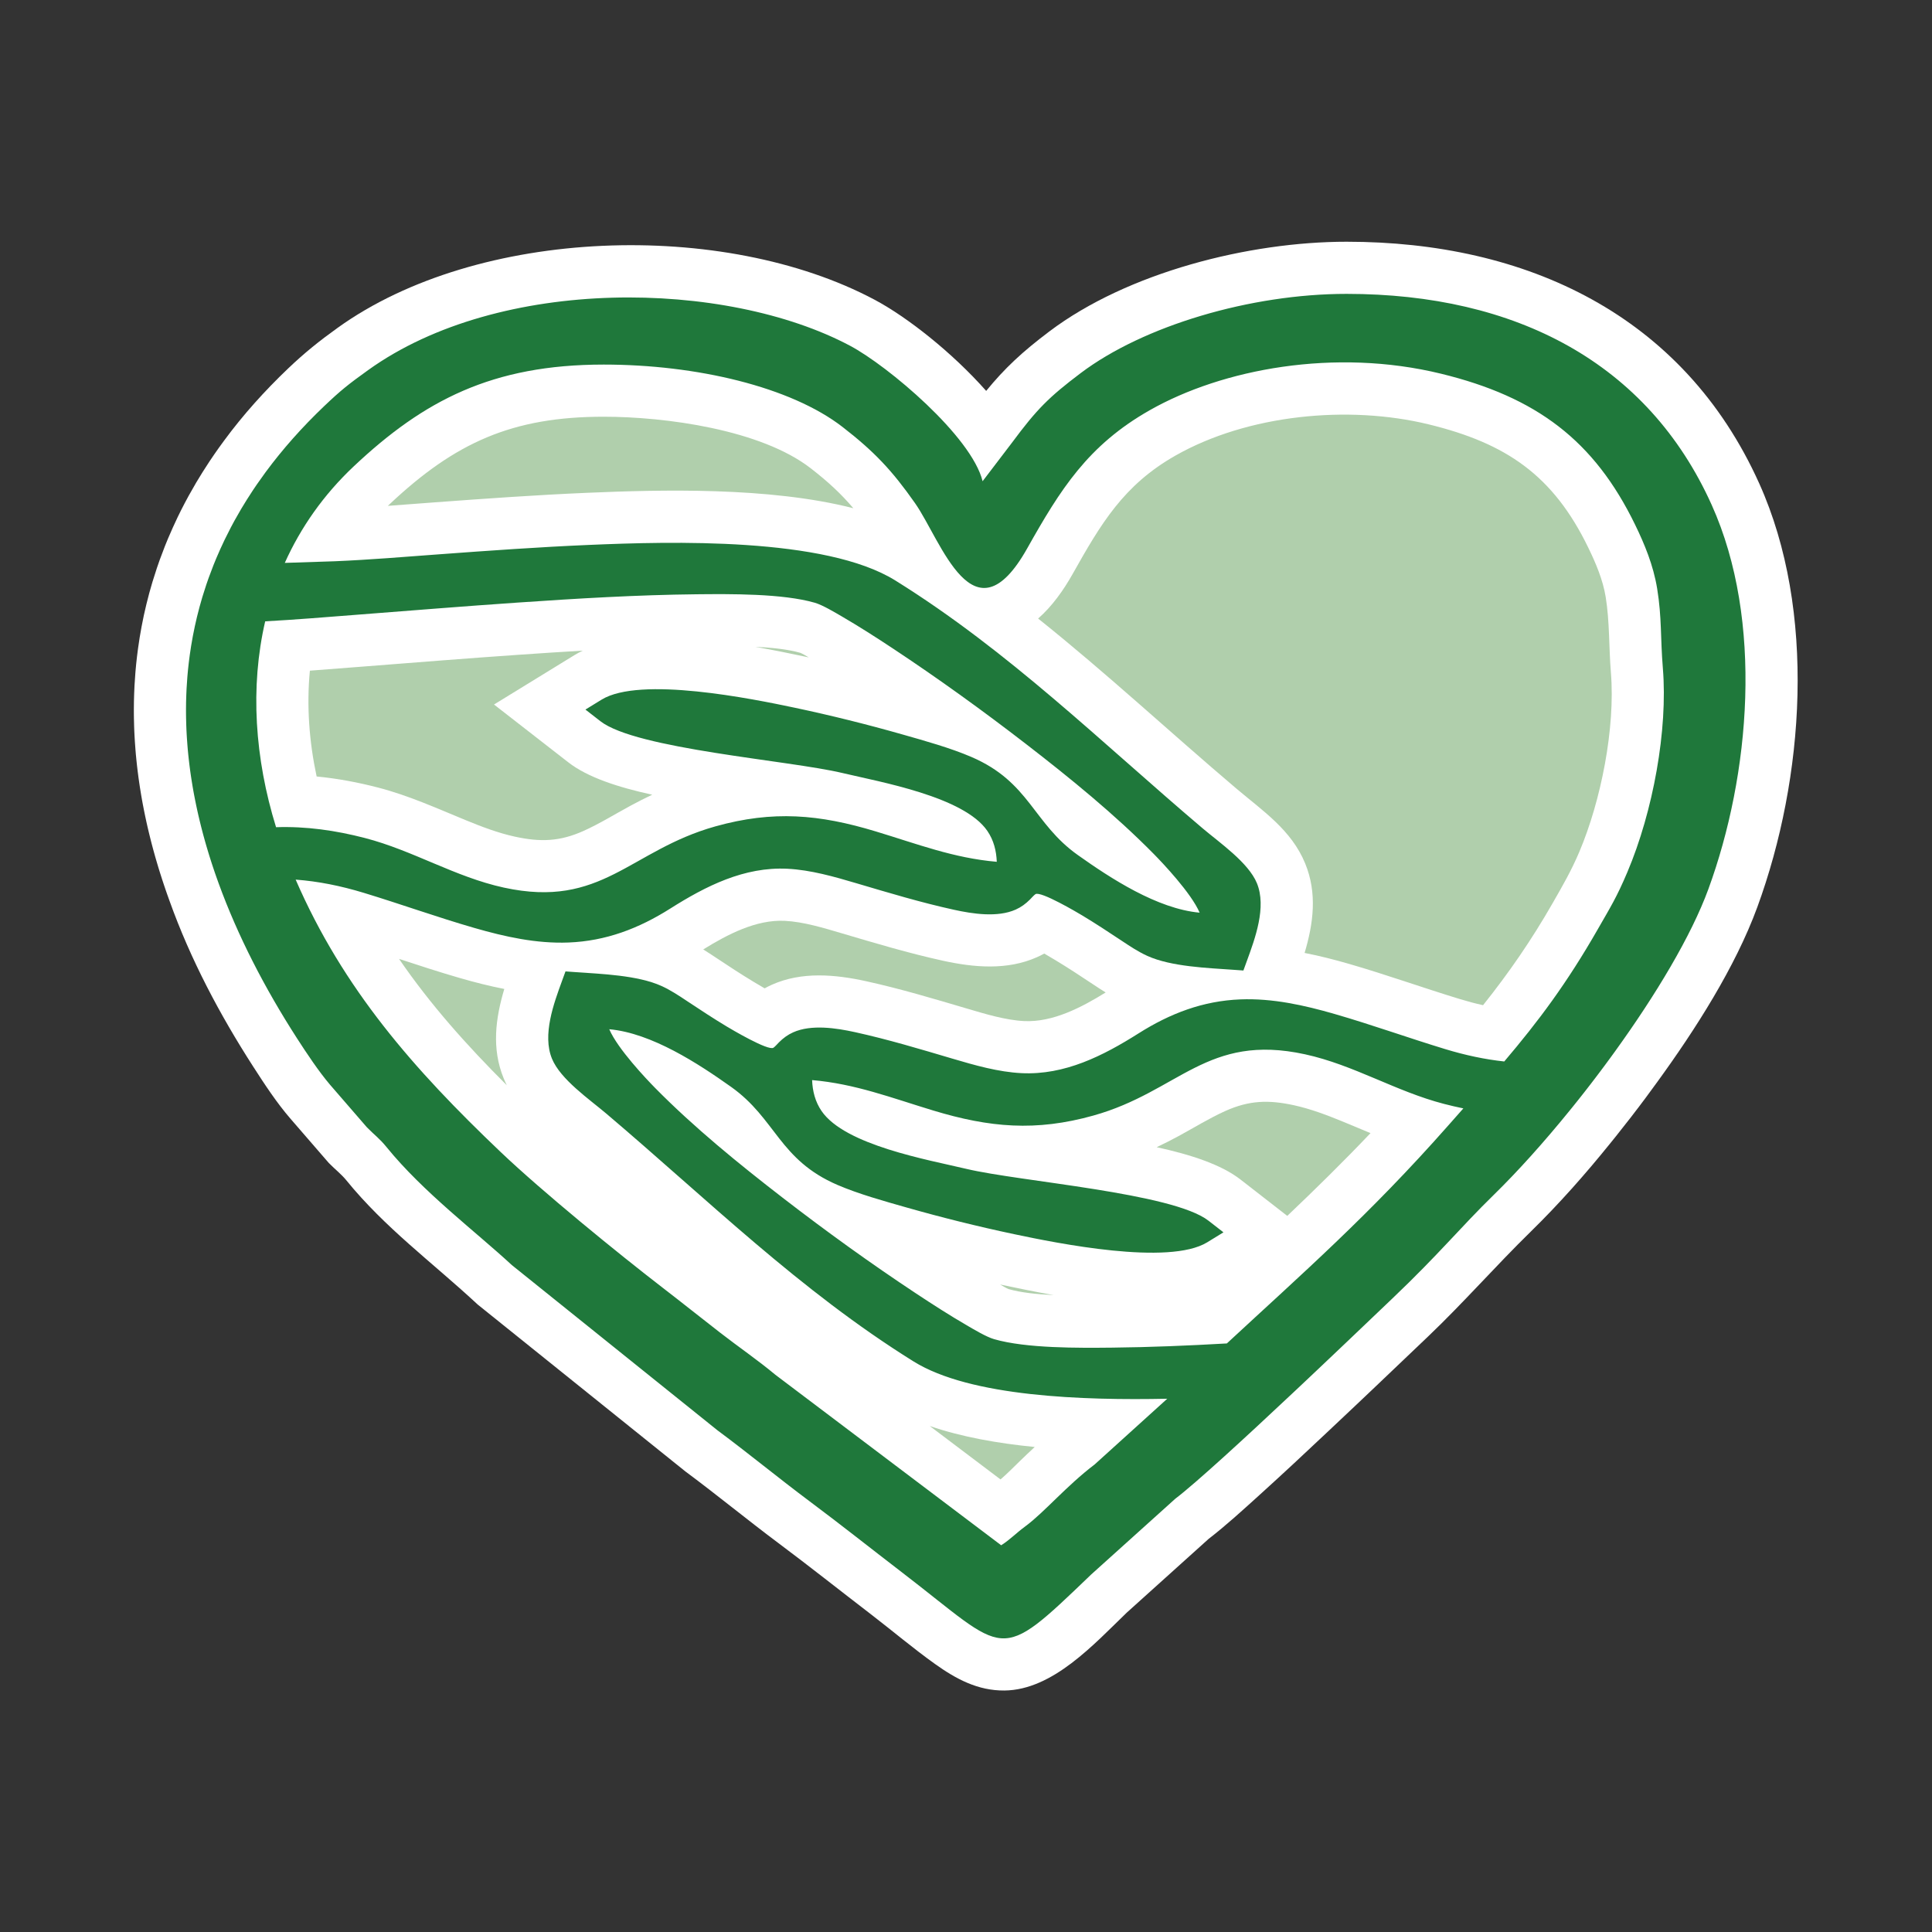 <?xml version="1.0" encoding="UTF-8" standalone="no"?>
<!-- Created with Inkscape (http://www.inkscape.org/) -->

<svg
   version="1.1"
   id="svg263"
   width="140"
   height="140"
   viewBox="0 0 140 140"
   sodipodi:docname="fachpersonal_g.svg"
   inkscape:version="1.2.2 (732a01da63, 2022-12-09)"
   xmlns:inkscape="http://www.inkscape.org/namespaces/inkscape"
   xmlns:sodipodi="http://sodipodi.sourceforge.net/DTD/sodipodi-0.dtd"
   xmlns="http://www.w3.org/2000/svg"
   xmlns:svg="http://www.w3.org/2000/svg">
  <rect x="0" y="0" width="140" height="140" fill="#333333" stroke="none"/>
  <defs
     id="defs267" />
  <sodipodi:namedview
     id="namedview265"
     pagecolor="#ffffff"
     bordercolor="#000000"
     borderopacity="0.25"
     inkscape:showpageshadow="2"
     inkscape:pageopacity="0.0"
     inkscape:pagecheckerboard="0"
     inkscape:deskcolor="#d1d1d1"
     showgrid="false"
     inkscape:zoom="9.6281244"
     inkscape:cx="60.707566"
     inkscape:cy="53.281406"
     inkscape:window-width="5120"
     inkscape:window-height="2054"
     inkscape:window-x="-11"
     inkscape:window-y="-11"
     inkscape:window-maximized="1"
     inkscape:current-layer="g271">
    <inkscape:page
       x="0"
       y="0"
       id="page269"
       width="140"
       height="140" />
  </sodipodi:namedview>
  <g
     id="g271"
     inkscape:groupmode="layer"
     inkscape:label="Page 1"
     transform="matrix(1.333,0,0,-1.333,0,106.667)">
    <g
       id="g273"
       transform="matrix(0.1,0,0,0.1,6.862,-12.379)">
      <path
         d="m 46.473,454.711 c -0.414,1.269 -0.82,2.539 -1.215,3.809 l -0.644,2.097 -0.922,3.086 -0.723,2.504 -0.922,3.32 -0.621,2.325 -0.699,2.703 c -0.285,1.129 -0.559,2.254 -0.832,3.379 l -0.629,2.656 -0.539,2.375 -0.641,2.976 -0.582,2.852 -0.613,3.137 -0.367,1.98 -0.496,2.86 c -0.207,1.226 -0.406,2.449 -0.59,3.671 l -0.363,2.399 -0.328,2.324 c -0.144,1.07 -0.281,2.137 -0.414,3.207 l -0.332,2.848 -0.285,2.66 -0.242,2.484 -0.219,2.641 c -0.098,1.203 -0.184,2.41 -0.262,3.617 l -0.129,2.121 c -0.051,0.879 -0.098,1.758 -0.137,2.637 l -0.094,2.457 c -0.047,1.336 -0.078,2.668 -0.102,4.004 l -0.027,1.769 c -0.012,0.922 -0.016,1.856 -0.012,2.778 v 0.144 c 0.004,1.211 0.016,2.422 0.039,3.629 0.019,0.957 0.051,1.914 0.078,2.867 l 0.047,1.344 c 0.035,1.004 0.082,2.004 0.129,3.004 l 0.027,0.477 c 0.105,2 0.246,3.992 0.402,5.984 l 0.133,1.539 c 0.082,0.949 0.168,1.895 0.262,2.84 0.121,1.199 0.258,2.398 0.398,3.594 0.117,1 0.246,1.996 0.383,3 L 34.551,568 c 0.445,3.23 0.969,6.445 1.566,9.656 l 0.184,0.985 c 0.629,3.285 1.336,6.562 2.121,9.832 l 0.164,0.656 c 0.801,3.293 1.691,6.574 2.66,9.84 l 0.281,0.922 c 0.637,2.113 1.309,4.211 2.016,6.312 l 0.047,0.137 c 0.363,1.078 0.742,2.156 1.125,3.238 l 0.227,0.625 c 0.785,2.184 1.609,4.363 2.473,6.535 l 0.004,0.012 c 0.438,1.102 0.891,2.203 1.348,3.301 l 0.191,0.453 c 1.399,3.324 2.891,6.633 4.477,9.926 l 0.141,0.297 c 1.051,2.171 2.145,4.336 3.273,6.492 l 0.066,0.129 c 0.566,1.074 1.148,2.152 1.73,3.226 l 0.309,0.559 c 1.098,1.992 2.234,3.976 3.402,5.953 l 0.289,0.492 c 1.891,3.176 3.879,6.336 5.957,9.477 l 0.402,0.617 c 0.68,1.019 1.367,2.039 2.07,3.055 l 0.188,0.265 c 1.395,2.028 2.836,4.043 4.309,6.047 l 0.379,0.512 c 9.016,12.195 19.535,24.101 31.676,35.672 9.121,8.691 13.324,11.988 23.867,19.562 71.602,51.426 194.496,49.153 262.004,13.246 20.567,-10.937 66.074,-49.261 72.047,-73.64 l 16.125,21.16 c 13.305,17.926 19.844,24.523 37.199,37.621 34.059,25.695 92.258,43.066 144.559,43.066 91.929,0 163.703,-37.449 198.472,-114.746 28.313,-62.926 20.864,-146.883 -1.82,-208.844 -9.359,-25.554 -28.601,-57.523 -50.629,-88.05 l -0.375,-0.52 -0.375,-0.519 -0.379,-0.524 -0.082,-0.113 -0.297,-0.402 -0.375,-0.524 -0.378,-0.516 -0.379,-0.523 -0.379,-0.516 -0.383,-0.515 -0.379,-0.516 -0.379,-0.519 -0.383,-0.516 -0.379,-0.516 -0.382,-0.519 -0.028,-0.039 -0.355,-0.477 -0.383,-0.515 -0.387,-0.512 -0.383,-0.516 -0.382,-0.511 -0.196,-0.262 -0.187,-0.254 -0.383,-0.512 -0.391,-0.512 -0.386,-0.511 -0.383,-0.512 -0.36,-0.48 -0.031,-0.032 -0.383,-0.511 -0.386,-0.508 -0.387,-0.512 -0.391,-0.508 -0.386,-0.508 -0.141,-0.187 -0.25,-0.32 -0.387,-0.508 -0.39,-0.508 -0.387,-0.508 -0.387,-0.504 -0.308,-0.402 -0.086,-0.106 -0.391,-0.5 -0.391,-0.507 -0.39,-0.504 -0.391,-0.5 -0.39,-0.504 -0.086,-0.113 -0.305,-0.387 -0.391,-0.504 -0.39,-0.496 -0.391,-0.5 -0.395,-0.5 -0.39,-0.496 -0.395,-0.5 -0.39,-0.496 -0.395,-0.496 -0.394,-0.497 -0.391,-0.492 -0.395,-0.496 -0.39,-0.492 -0.395,-0.492 -0.394,-0.492 -0.395,-0.493 -0.195,-0.25 -0.195,-0.238 -0.395,-0.488 -0.391,-0.488 -0.394,-0.493 -0.398,-0.484 -0.395,-0.488 -0.391,-0.485 C 770.539,302.867 756.355,287.117 743.672,274.707 724.746,256.211 714.023,242.605 688.164,218 l -20.551,-19.594 -0.461,-0.441 -0.464,-0.438 -0.469,-0.449 -0.309,-0.297 -0.156,-0.148 -0.473,-0.449 -0.472,-0.454 -0.481,-0.453 -0.34,-0.324 -0.14,-0.133 -0.965,-0.918 -0.488,-0.464 -0.372,-0.352 -0.121,-0.113 -0.488,-0.465 -0.492,-0.469 -0.496,-0.473 -0.403,-0.382 -0.097,-0.09 -0.504,-0.477 -1.004,-0.953 -0.43,-0.414 -0.078,-0.07 -1.019,-0.969 -0.512,-0.488 -1.027,-0.977 -0.52,-0.492 -0.519,-0.492 -0.497,-0.469 -0.027,-0.023 -0.523,-0.497 -0.528,-0.5 -0.523,-0.496 -0.527,-0.504 h -0.004 l -0.528,-0.5 -0.531,-0.507 -0.531,-0.5 -0.535,-0.508 -0.024,-0.024 -0.515,-0.484 -0.536,-0.508 -0.539,-0.508 -0.539,-0.511 -0.051,-0.047 -0.488,-0.465 -0.543,-0.512 -0.543,-0.511 -1.09,-1.032 -0.55,-0.515 -0.547,-0.516 -0.547,-0.52 -0.102,-0.101 -0.449,-0.418 -0.551,-0.52 -0.55,-0.519 -0.551,-0.524 -0.133,-0.121 -0.422,-0.398 -0.551,-0.524 -0.558,-0.523 -1.11,-1.047 -0.554,-0.523 -1.118,-1.051 -0.183,-0.176 -0.375,-0.347 -0.559,-0.524 -0.558,-0.523 -0.559,-0.528 c -25.738,-24.191 -52.57,-48.875 -63.918,-57.511 L 524.598,68.109 c -51.567,-49.52 -44.883,-43.387 -102.844,1.086 -17.445,13.379 -32.527,25.418 -50.246,38.653 -17.621,13.172 -32.477,25.511 -50.211,38.687 l -111.676,89.742 c -19.355,17.93 -48.199,39.614 -68.012,64.024 -4.054,4.992 -6.55,6.551 -10.781,10.879 l -20.07,23.175 c -6.051,7.102 -12.692,17.083 -17.934,25.215 -17.797,27.641 -32.246,55.84 -42.551,84.121 l -1.293,3.61 -0.793,2.277 -0.941,2.781 -0.773,2.352"
         style="fill:#b0cfac;fill-opacity:1;fill-rule:evenodd;stroke:none"
         id="path275" />
      <path
         d="m 467.477,711.492 c 10.16,12.414 19.593,21.199 34.316,32.309 42.586,32.129 108.473,48.781 161.633,48.781 97.574,0 183.035,-39.68 224.324,-131.457 31.148,-69.242 24.578,-160.211 -1.055,-230.223 -11.984,-32.734 -33.871,-66.839 -54.316,-94.972 l -6.336,-8.649 -4.238,-5.644 -0.106,-0.117 -3.703,-4.844 -8.098,-10.289 -3.187,-3.953 C 793.246,285.75 778.824,269.438 763.488,254.441 744.465,235.832 727.113,215.969 707.723,197.48 L 679.43,170.52 668.754,160.395 653.625,146.125 C 641.141,134.34 628.578,122.621 615.844,111.105 607.035,103.137 597.809,94.68 588.379,87.41 L 543.914,47.359 C 526.18,30.285 503.707,5.293 477.453,5.008 462.973,4.852 451.059,11.289 439.629,19.457 427.672,27.996 416.188,37.734 404.5,46.703 387.828,59.492 371.375,72.562 354.539,85.141 337.633,97.777 321.328,111.195 304.387,123.785 l -0.43,0.317 -112.867,90.703 -0.731,0.675 c -24.179,22.399 -49.722,41.047 -70.761,66.954 -2.555,3.152 -6.16,5.984 -9.039,8.929 l -0.602,0.61 -20.629,23.828 c -7.539,8.711 -14.098,18.738 -20.332,28.422 -18.172,28.211 -34.078,58.273 -45.41,89.91 l -1.383,3.863 -0.863,2.492 -1.008,2.985 -0.777,2.351 c -0.48,1.449 -0.941,2.899 -1.391,4.356 l -0.719,2.347 -0.988,3.317 -0.797,2.761 -1,3.61 -0.684,2.558 -0.695,2.704 c -0.34,1.304 -0.66,2.617 -0.969,3.925 l -0.691,2.914 -0.606,2.684 -0.699,3.254 -0.637,3.109 -0.664,3.418 -0.422,2.289 -0.496,2.864 c -0.25,1.429 -0.477,2.863 -0.695,4.3 l -0.391,2.637 -0.332,2.324 c -0.184,1.285 -0.348,2.575 -0.5,3.868 l -0.367,3.152 -0.309,2.926 -0.277,2.855 -0.219,2.645 c -0.121,1.41 -0.219,2.824 -0.309,4.238 L 4.57,523 c -0.07,1.102 -0.129,2.199 -0.172,3.301 l -0.094,2.461 c -0.059,1.554 -0.094,3.109 -0.117,4.672 l -0.027,1.765 c -0.012,1.067 -0.016,2.125 -0.016,3.188 v 0.144 c 0,1.395 0.016,2.789 0.047,4.184 0.02,1.113 0.051,2.219 0.09,3.328 l 0.047,1.344 c 0.043,1.172 0.09,2.343 0.152,3.515 l 0.023,0.473 c 0.125,2.289 0.273,4.574 0.469,6.859 l 0.129,1.536 c 0.094,1.097 0.195,2.191 0.305,3.281 0.137,1.371 0.293,2.734 0.453,4.097 0.137,1.157 0.285,2.309 0.438,3.461 l 0.164,1.196 c 0.5,3.699 1.105,7.383 1.789,11.054 l 0.188,0.989 c 0.711,3.816 1.531,7.613 2.457,11.386 l 0.164,0.661 c 0.934,3.804 1.93,7.585 3.07,11.335 l 0.281,0.918 c 0.715,2.352 1.465,4.692 2.242,7.02 l 0.043,0.133 c 0.441,1.312 0.894,2.625 1.363,3.926 l 0.227,0.625 c 0.894,2.464 1.816,4.918 2.781,7.351 0.523,1.317 1.055,2.629 1.609,3.934 l 0.195,0.453 c 1.574,3.715 3.234,7.387 4.969,11.027 l 0.141,0.297 c 1.199,2.52 2.469,5 3.629,7.207 l 0.234,0.457 c 0.648,1.227 1.301,2.449 1.973,3.668 l 0.309,0.559 c 1.234,2.246 2.512,4.472 3.812,6.679 l 0.289,0.493 c 2.121,3.593 4.371,7.109 6.656,10.601 l 0.402,0.617 c 0.793,1.211 1.613,2.407 2.59,3.821 l 0.043,0.062 c 1.566,2.274 3.176,4.52 4.812,6.742 l 0.375,0.516 c 10.418,14.176 22.238,27.281 34.965,39.41 8.899,8.477 16.922,14.91 26.891,22.063 76.34,54.828 209.848,58.859 291.848,15.25 17.652,-9.391 42.113,-28.594 60.668,-49.567 z M 99.84,559.406 c -1.855,-19.164 -0.363,-38.652 3.664,-57.519 11.238,-1.082 22.367,-3.168 33.391,-6.024 16.707,-4.332 31.867,-11.246 47.738,-17.761 8.644,-3.547 17.519,-6.934 26.672,-8.93 13.867,-3.024 24.402,-2.672 37.34,3.141 8.64,3.882 17,9.082 25.347,13.601 3.969,2.152 7.938,4.176 11.938,6.063 -18.641,4.054 -35.164,9.484 -45.559,17.566 l -40.445,31.461 43.668,26.816 c 1.449,0.891 2.976,1.715 4.566,2.469 -11.015,-0.637 -22.023,-1.363 -33.027,-2.117 -29.367,-2.008 -58.707,-4.387 -88.059,-6.664 -9.078,-0.703 -18.156,-1.438 -27.234,-2.102 z m 242.074,12.965 c 10.125,-1.769 19.496,-3.715 27.379,-5.383 0.582,-0.125 1.16,-0.246 1.738,-0.371 -1.711,1.024 -3.39,1.985 -4.586,2.485 -6.582,1.906 -15.402,2.836 -24.531,3.269 z M 148.305,402.727 c 16.945,-24.735 36.765,-46.954 58.578,-68.692 -0.594,1.192 -1.149,2.41 -1.668,3.672 -6.688,16.293 -4.449,32.723 0.308,48.676 -8.105,1.57 -16.144,3.629 -24.156,5.941 -11.105,3.207 -22.086,6.797 -33.062,10.403 z M 436.82,148.789 475.281,119.75 c 3.731,3.195 7.418,6.992 10.766,10.223 2.594,2.507 5.191,4.984 7.824,7.418 -19.988,1.964 -39.82,5.445 -57.051,11.398 z m -123.152,259.07 c 2.395,-1.48 4.758,-3.031 7.137,-4.617 6.64,-4.418 13.308,-8.797 20.136,-12.914 1.7,-1.027 3.844,-2.32 6.106,-3.613 1.273,0.703 2.586,1.359 3.937,1.965 16.211,7.254 34.383,5.613 51.231,1.91 18.558,-4.074 36.695,-9.512 54.898,-14.891 9.688,-2.863 20.852,-6.273 30.977,-6.773 15.625,-0.77 31.238,7.441 44.34,15.551 -2.403,1.484 -4.766,3.035 -7.149,4.621 -6.633,4.418 -13.297,8.793 -20.121,12.91 -1.703,1.023 -3.851,2.32 -6.113,3.617 -1.274,-0.707 -2.586,-1.363 -3.938,-1.965 -16.211,-7.254 -34.386,-5.613 -51.23,-1.91 -18.559,4.074 -36.699,9.504 -54.902,14.891 -9.684,2.863 -20.852,6.273 -30.973,6.773 -15.625,0.77 -31.238,-7.445 -44.336,-15.555 z m 326.906,-1.898 c 8.106,-1.574 16.145,-3.633 24.153,-5.945 20.324,-5.868 40.214,-13.028 60.437,-19.18 4.102,-1.25 8.246,-2.356 12.43,-3.277 14.047,17.589 26.344,35.414 37.851,55.519 5.504,9.61 10.141,17.613 14.493,27.879 11.761,27.75 19.621,67.371 17.148,97.406 -1.121,13.602 -0.645,27.621 -2.824,41.067 -1.524,9.39 -5.356,18.379 -9.489,26.886 -19.113,39.348 -44.57,56.696 -86.742,66.985 -43.593,10.637 -98.375,5.375 -137.73,-17.008 -28.106,-15.984 -40.434,-36.953 -55.817,-64.313 -4.984,-8.867 -11.191,-17.601 -18.769,-24.242 36.89,-29.433 71.336,-61.539 107.758,-92.414 14.297,-12.113 29.922,-22.465 37.406,-40.691 6.687,-16.293 4.449,-32.723 -0.305,-48.672 z M 395.262,647.715 c -6.657,7.848 -13.637,14.328 -23.168,21.719 -27.141,21.05 -79.047,28.023 -112.516,28.023 -49.769,0 -80.762,-14.031 -116.387,-47.539 -0.324,-0.305 -0.644,-0.609 -0.964,-0.918 8.617,0.625 17.226,1.297 25.839,1.938 27.454,2.027 54.918,3.98 82.426,5.156 39.817,1.695 99.008,3.34 144.77,-8.379 z m 79.789,-421.988 c 1.719,-1.028 3.402,-1.993 4.594,-2.489 6.585,-1.91 15.402,-2.84 24.535,-3.269 -10.125,1.769 -19.496,3.715 -27.383,5.386 -0.578,0.122 -1.16,0.247 -1.746,0.372 z m 156.109,37.289 c 15.379,14.625 30.488,29.461 45.25,44.996 -4.906,2.027 -9.805,4.109 -14.777,6.152 -8.699,3.578 -17.637,6.992 -26.844,9.004 -13.867,3.02 -24.398,2.672 -37.336,-3.141 -8.644,-3.886 -17,-9.082 -25.348,-13.605 -3.972,-2.152 -7.937,-4.176 -11.941,-6.063 18.637,-4.054 35.156,-9.48 45.551,-17.562 l 25.445,-19.781"
         style="fill:#ffffff;fill-opacity:1;fill-rule:evenodd;stroke:none"
         id="path277" />
      <path
         d="M 475.637,83.961 352.91,176.629 c -9.89,8.234 -19.969,15.07 -30.273,23.078 -10.907,8.465 -20.219,15.938 -31.035,24.266 -24.446,18.836 -65.485,52.289 -88.059,73.773 -47.262,44.981 -85.629,88.649 -111.434,148.074 12.196,-0.91 24.395,-3.34 37.079,-7.199 20.074,-6.109 39.906,-13.25 60.046,-19.066 16.621,-4.797 33.75,-8.598 51.161,-7.926 20.382,0.789 38.23,7.629 55.351,18.453 19.344,12.234 40.172,22.797 63.652,21.645 12.688,-0.625 25.497,-4.317 37.618,-7.903 17.672,-5.226 34.906,-10.426 52.945,-14.39 10.16,-2.231 23.695,-4.321 33.574,0.101 3.008,1.344 5.426,3.145 7.75,5.461 0.809,0.805 2.059,2.289 2.977,2.91 2.812,1.895 23.277,-10.261 25.539,-11.625 7.215,-4.355 14.179,-8.922 21.187,-13.586 4.555,-3.031 9.172,-6.109 14.168,-8.371 12.938,-5.851 32.762,-6.527 46.774,-7.527 l 5.379,-0.383 1.847,5.066 c 4.524,12.379 10.828,29.403 5.5,42.387 -4.617,11.246 -20.301,22.031 -29.511,29.836 -55.219,46.805 -105.063,96.152 -167.063,134.742 -38.07,23.696 -122.418,21.203 -166.383,19.328 -27.215,-1.16 -54.383,-3.101 -81.543,-5.105 -18.832,-1.395 -37.851,-2.98 -56.758,-3.781 l -27.203,-0.891 c 8.649,19.227 21.051,37.024 37.578,52.57 37.965,35.704 75.133,55.239 135.805,55.239 50.395,0 101.668,-12.082 129.887,-33.969 17.265,-13.391 26.89,-23.625 39.332,-41.356 14.367,-20.472 31.711,-76.656 60.98,-24.609 18.016,32.043 32.965,55.988 66.512,75.063 39.559,22.5 100.699,34 158.461,19.906 51.926,-12.672 83.27,-36.332 105.523,-82.137 5.004,-10.301 9.879,-21.863 11.969,-34.73 2.578,-15.907 1.711,-26.477 3.094,-43.285 2.746,-33.368 -5.289,-77.735 -19.301,-110.793 -5.84,-13.786 -9.097,-18.868 -15.992,-30.903 -17.004,-29.703 -32.359,-50.133 -50.93,-72.031 -10.582,1.141 -21.215,3.41 -32.203,6.754 -20.078,6.113 -39.91,13.254 -60.047,19.07 -16.621,4.797 -33.75,8.598 -51.16,7.926 -20.383,-0.793 -38.234,-7.633 -55.355,-18.457 -19.34,-12.231 -40.172,-22.797 -63.653,-21.641 -12.687,0.625 -25.492,4.317 -37.617,7.903 -17.668,5.222 -34.902,10.425 -52.941,14.39 -10.164,2.227 -23.696,4.321 -33.578,-0.101 -3.008,-1.348 -5.426,-3.149 -7.746,-5.461 -0.809,-0.809 -2.063,-2.293 -2.977,-2.91 -2.816,-1.899 -23.281,10.261 -25.539,11.625 -7.219,4.351 -14.184,8.921 -21.192,13.582 -4.554,3.035 -9.171,6.113 -14.167,8.375 -12.934,5.851 -32.758,6.523 -46.77,7.523 l -5.383,0.383 -1.847,-5.063 c -4.524,-12.382 -10.829,-29.406 -5.5,-42.386 4.621,-11.25 20.304,-22.032 29.511,-29.836 55.219,-46.805 105.067,-96.153 167.063,-134.746 30.918,-19.243 92.355,-21.215 137.902,-20.27 L 526.422,127.875 C 511.129,116.27 499.07,101.879 488.918,94.379 483.309,90.227 480.547,87.09 475.637,83.961 Z M 81.449,474.309 c -11.59,37.394 -14.184,76.16 -5.91,111.921 16.461,0.891 33,2.274 49.344,3.54 29.433,2.281 58.859,4.668 88.312,6.683 32.164,2.203 64.59,4.152 96.832,4.485 18.254,0.183 46.817,0.453 64.309,-4.61 4.219,-1.226 10.953,-5.269 14.785,-7.5 9.324,-5.422 18.461,-11.293 27.457,-17.238 24.793,-16.395 49.11,-33.942 72.625,-52.11 23.801,-18.382 48.293,-38.312 69.406,-59.742 4.598,-4.672 20.371,-21.246 24.899,-31.886 -23.063,2.078 -48.504,18.753 -66.219,31.332 -24.473,17.375 -26.055,39.625 -57.855,53.316 -11.434,4.918 -25.329,8.773 -37.309,12.184 -19.363,5.515 -39.004,10.402 -58.699,14.57 -23.18,4.902 -84.067,17.266 -105,4.41 l -8.801,-5.406 8.152,-6.34 c 19.485,-15.152 102.446,-21.219 131.551,-28.145 20.793,-4.945 66.008,-12.839 78.766,-31.457 3.496,-5.097 4.914,-10.867 5.144,-16.816 -23.437,2.016 -43.093,9.652 -65.812,16.523 -30.68,9.29 -55.738,11.524 -87.121,2.743 -46.578,-13.032 -61.676,-44.926 -115.039,-33.289 -26.532,5.785 -49.25,20.14 -75.485,26.945 -16.043,4.16 -32.023,6.426 -48.332,5.887 z M 46.473,454.711 c -0.414,1.269 -0.82,2.539 -1.215,3.809 l -0.644,2.097 -0.922,3.086 -0.723,2.504 -0.922,3.32 -0.621,2.325 -0.699,2.703 c -0.285,1.129 -0.559,2.254 -0.832,3.379 l -0.629,2.656 -0.539,2.375 -0.641,2.976 -0.582,2.852 -0.613,3.137 -0.367,1.98 -0.496,2.86 c -0.207,1.226 -0.406,2.449 -0.59,3.671 l -0.363,2.399 -0.328,2.324 c -0.144,1.07 -0.281,2.137 -0.414,3.207 l -0.332,2.848 -0.285,2.66 -0.242,2.484 -0.219,2.641 c -0.098,1.203 -0.184,2.41 -0.262,3.617 l -0.129,2.121 c -0.051,0.879 -0.098,1.758 -0.137,2.637 l -0.094,2.457 c -0.047,1.336 -0.078,2.668 -0.102,4.004 l -0.027,1.769 c -0.012,0.922 -0.016,1.856 -0.012,2.778 v 0.144 c 0.004,1.211 0.016,2.422 0.039,3.629 0.019,0.957 0.051,1.914 0.078,2.867 l 0.047,1.344 c 0.035,1.004 0.082,2.004 0.129,3.004 l 0.027,0.477 c 0.105,2 0.246,3.992 0.402,5.984 l 0.133,1.539 c 0.082,0.949 0.168,1.895 0.262,2.84 0.121,1.199 0.258,2.398 0.398,3.594 0.117,1 0.246,1.996 0.383,3 L 34.551,568 c 0.445,3.23 0.969,6.445 1.566,9.656 l 0.184,0.985 c 0.629,3.285 1.336,6.562 2.121,9.832 l 0.164,0.656 c 0.801,3.293 1.691,6.574 2.66,9.84 l 0.281,0.922 c 0.637,2.113 1.309,4.211 2.016,6.312 l 0.047,0.137 c 0.363,1.078 0.742,2.156 1.125,3.238 l 0.227,0.625 c 0.785,2.184 1.609,4.363 2.473,6.535 l 0.004,0.012 c 0.438,1.102 0.891,2.203 1.348,3.301 l 0.191,0.453 c 1.399,3.324 2.891,6.633 4.477,9.926 l 0.141,0.297 c 1.051,2.171 2.145,4.336 3.273,6.492 l 0.066,0.129 c 0.566,1.074 1.148,2.152 1.73,3.226 l 0.309,0.559 c 1.098,1.992 2.234,3.976 3.402,5.953 l 0.289,0.492 c 1.891,3.176 3.879,6.336 5.957,9.477 l 0.402,0.617 c 0.68,1.019 1.367,2.039 2.07,3.055 l 0.188,0.265 c 1.395,2.028 2.836,4.043 4.309,6.047 l 0.379,0.512 c 9.016,12.195 19.535,24.101 31.676,35.672 9.121,8.691 13.324,11.988 23.867,19.562 71.602,51.426 194.496,49.153 262.004,13.246 20.567,-10.937 66.074,-49.261 72.047,-73.64 l 16.125,21.16 c 13.305,17.926 19.844,24.523 37.199,37.621 34.059,25.695 92.258,43.066 144.559,43.066 91.929,0 163.703,-37.449 198.472,-114.746 28.313,-62.926 20.864,-146.883 -1.82,-208.844 -9.359,-25.554 -28.601,-57.523 -50.629,-88.05 l -0.375,-0.52 -0.375,-0.519 -0.379,-0.524 -0.082,-0.113 -0.297,-0.402 -0.375,-0.524 -0.378,-0.516 -0.379,-0.523 -0.379,-0.516 -0.383,-0.515 -0.379,-0.516 -0.379,-0.519 -0.383,-0.516 -0.379,-0.516 -0.382,-0.519 -0.028,-0.039 -0.355,-0.477 -0.383,-0.515 -0.387,-0.512 -0.383,-0.516 -0.382,-0.511 -0.196,-0.262 -0.187,-0.254 -0.383,-0.512 -0.391,-0.512 -0.386,-0.511 -0.383,-0.512 -0.36,-0.48 -0.031,-0.032 -0.383,-0.511 -0.386,-0.508 -0.387,-0.512 -0.391,-0.508 -0.386,-0.508 -0.141,-0.187 -0.25,-0.32 -0.387,-0.508 -0.39,-0.508 -0.387,-0.508 -0.387,-0.504 -0.308,-0.402 -0.086,-0.106 -0.391,-0.5 -0.391,-0.507 -0.39,-0.504 -0.391,-0.5 -0.39,-0.504 -0.086,-0.113 -0.305,-0.387 -0.391,-0.504 -0.39,-0.496 -0.391,-0.5 -0.395,-0.5 -0.39,-0.496 -0.395,-0.5 -0.39,-0.496 -0.395,-0.496 -0.394,-0.497 -0.391,-0.492 -0.395,-0.496 -0.39,-0.492 -0.395,-0.492 -0.394,-0.492 -0.395,-0.493 -0.195,-0.25 -0.195,-0.238 -0.395,-0.488 -0.391,-0.488 -0.394,-0.493 -0.398,-0.484 -0.395,-0.488 -0.391,-0.485 C 770.539,302.867 756.355,287.117 743.672,274.707 724.746,256.211 714.023,242.605 688.164,218 l -20.551,-19.594 -0.461,-0.441 -0.464,-0.438 -0.469,-0.449 -0.309,-0.297 -0.156,-0.148 -0.473,-0.449 -0.472,-0.454 -0.481,-0.453 -0.34,-0.324 -0.14,-0.133 -0.965,-0.918 -0.488,-0.464 -0.372,-0.352 -0.121,-0.113 -0.488,-0.465 -0.492,-0.469 -0.496,-0.473 -0.403,-0.382 -0.097,-0.09 -0.504,-0.477 -1.004,-0.953 -0.43,-0.414 -0.078,-0.07 -1.019,-0.969 -0.512,-0.488 -1.027,-0.977 -0.52,-0.492 -0.519,-0.492 -0.497,-0.469 -0.027,-0.023 -0.523,-0.497 -0.528,-0.5 -0.523,-0.496 -0.527,-0.504 h -0.004 l -0.528,-0.5 -0.531,-0.507 -0.531,-0.5 -0.535,-0.508 -0.024,-0.024 -0.515,-0.484 -0.536,-0.508 -0.539,-0.508 -0.539,-0.511 -0.051,-0.047 -0.488,-0.465 -0.543,-0.512 -0.543,-0.511 -1.09,-1.032 -0.55,-0.515 -0.547,-0.516 -0.547,-0.52 -0.102,-0.101 -0.449,-0.418 -0.551,-0.52 -0.55,-0.519 -0.551,-0.524 -0.133,-0.121 -0.422,-0.398 -0.551,-0.524 -0.558,-0.523 -1.11,-1.047 -0.554,-0.523 -1.118,-1.051 -0.183,-0.176 -0.375,-0.347 -0.559,-0.524 -0.558,-0.523 -0.559,-0.528 c -25.738,-24.191 -52.57,-48.875 -63.918,-57.511 L 524.598,68.109 c -51.567,-49.52 -44.883,-43.387 -102.844,1.086 -17.445,13.379 -32.527,25.418 -50.246,38.653 -17.621,13.172 -32.477,25.511 -50.211,38.687 l -111.676,89.742 c -19.355,17.93 -48.199,39.614 -68.012,64.024 -4.054,4.992 -6.55,6.551 -10.781,10.879 l -20.07,23.175 c -6.051,7.102 -12.692,17.083 -17.934,25.215 -17.797,27.641 -32.246,55.84 -42.551,84.121 l -1.293,3.61 -0.793,2.277 -0.941,2.781 z M 726.887,321.457 718.57,312.051 C 675.418,263.16 639.586,231.938 598.313,193.68 c -20.747,-1.184 -41.536,-2.063 -62.247,-2.278 -18.253,-0.187 -46.816,-0.457 -64.308,4.61 -4.219,1.222 -10.949,5.269 -14.785,7.5 -9.325,5.418 -18.461,11.293 -27.457,17.238 -24.789,16.395 -49.106,33.941 -72.625,52.109 -23.801,18.379 -48.293,38.309 -69.407,59.743 -4.593,4.668 -20.367,21.246 -24.898,31.886 23.062,-2.078 48.504,-18.758 66.223,-31.336 24.468,-17.371 26.05,-39.621 57.855,-53.312 11.43,-4.922 25.324,-8.777 37.305,-12.188 19.363,-5.511 39.004,-10.398 58.699,-14.566 23.184,-4.906 84.066,-17.27 105,-4.414 l 8.801,5.41 -8.153,6.336 c -19.484,15.152 -102.445,21.223 -131.546,28.145 -20.797,4.949 -66.012,12.843 -78.77,31.457 -3.492,5.101 -4.914,10.867 -5.145,16.82 23.438,-2.016 43.094,-9.652 65.817,-16.527 30.68,-9.286 55.734,-11.524 87.117,-2.743 46.582,13.035 61.676,44.93 115.039,33.289 26.531,-5.785 49.25,-20.14 75.485,-26.945 3.527,-0.91 7.05,-1.734 10.574,-2.457"
         style="fill:#1f783b;fill-opacity:1;fill-rule:evenodd;stroke:none"
         id="path279" />
    </g>
  </g>
</svg>
